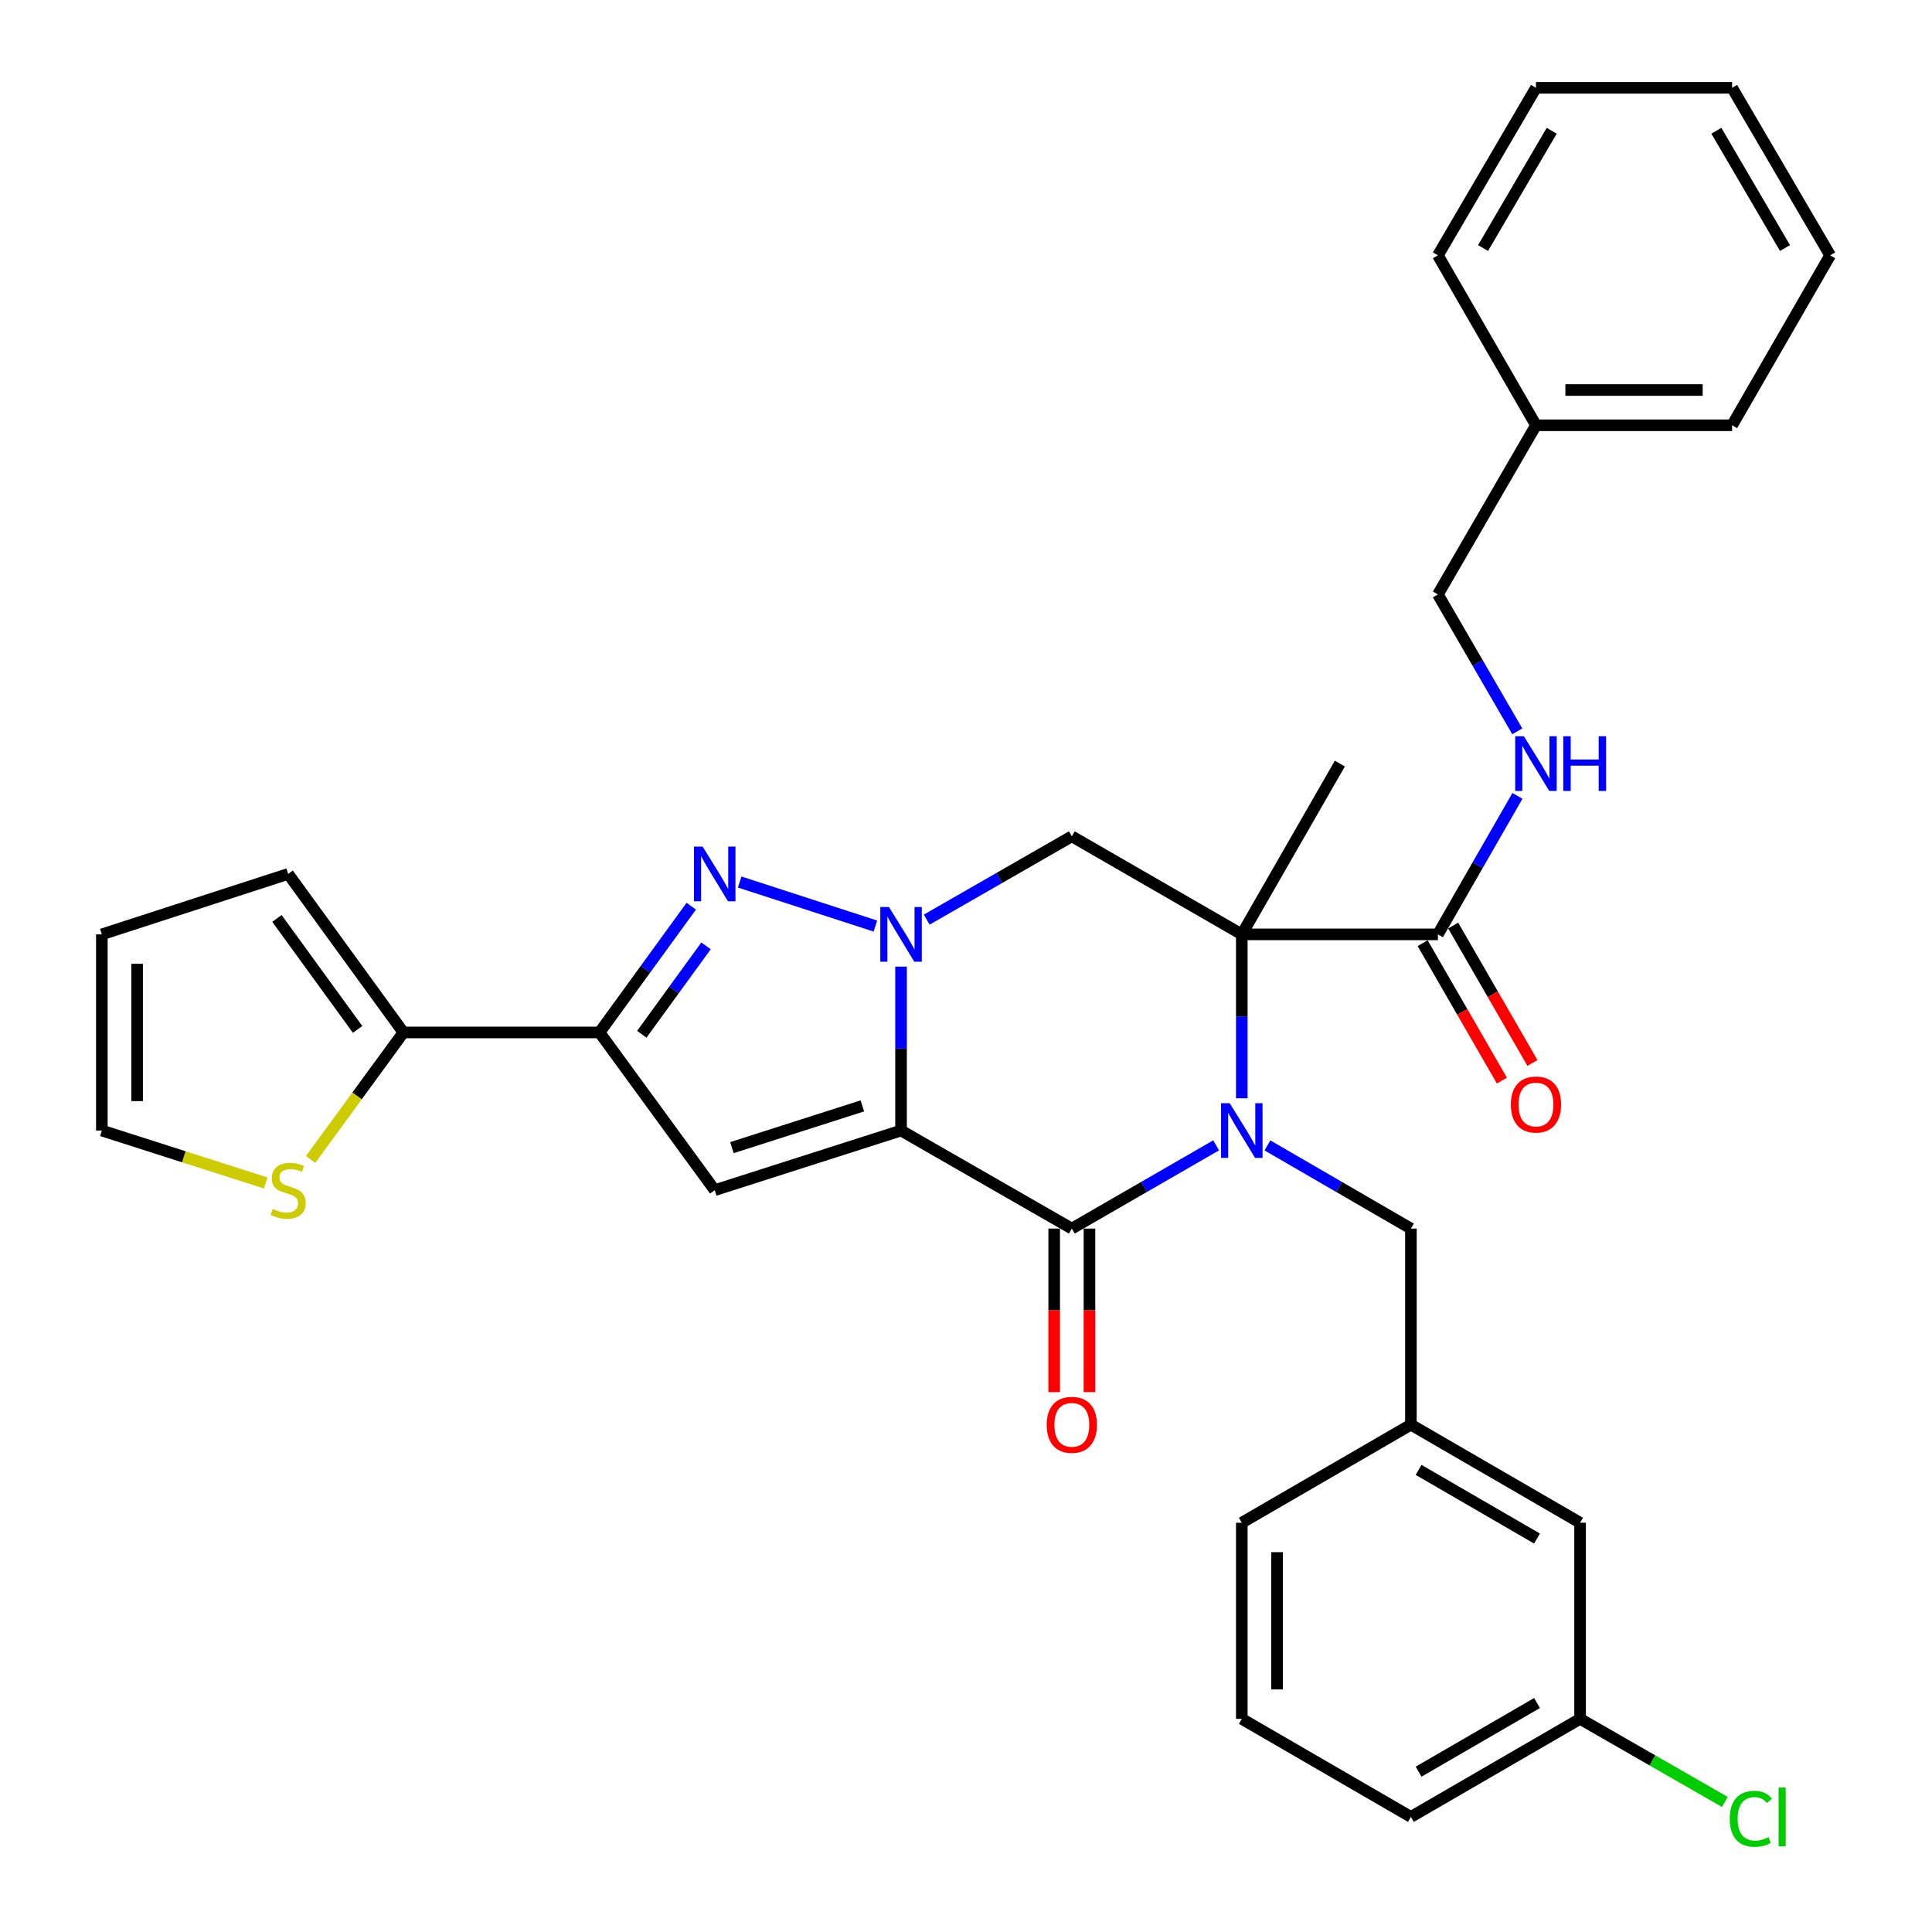 <?xml version='1.0' encoding='iso-8859-1'?>
<svg version='1.1' baseProfile='full'
              xmlns='http://www.w3.org/2000/svg'
                      xmlns:rdkit='http://www.rdkit.org/xml'
                      xmlns:xlink='http://www.w3.org/1999/xlink'
                  xml:space='preserve'
width='1000px' height='1000px' viewBox='0 0 1000 1000'>
<!-- END OF HEADER -->
<rect style='opacity:1.0;fill:#FFFFFF;stroke:none' width='1000' height='1000' x='0' y='0'> </rect>
<path class='bond-1' d='M 466.381,585.165 L 466.381,542.746' style='fill:none;fill-rule:evenodd;stroke:#000000;stroke-width:6px;stroke-linecap:butt;stroke-linejoin:miter;stroke-opacity:1' />
<path class='bond-1' d='M 466.381,542.746 L 466.381,500.327' style='fill:none;fill-rule:evenodd;stroke:#0000FF;stroke-width:6px;stroke-linecap:butt;stroke-linejoin:miter;stroke-opacity:1' />
<path class='bond-3' d='M 466.381,585.165 L 554.774,635.913' style='fill:none;fill-rule:evenodd;stroke:#000000;stroke-width:6px;stroke-linecap:butt;stroke-linejoin:miter;stroke-opacity:1' />
<path class='bond-5' d='M 466.381,585.165 L 369.935,616.025' style='fill:none;fill-rule:evenodd;stroke:#000000;stroke-width:6px;stroke-linecap:butt;stroke-linejoin:miter;stroke-opacity:1' />
<path class='bond-5' d='M 446.351,572.408 L 378.839,594.01' style='fill:none;fill-rule:evenodd;stroke:#000000;stroke-width:6px;stroke-linecap:butt;stroke-linejoin:miter;stroke-opacity:1' />
<path class='bond-0' d='M 629.473,592.825 L 592.123,614.369' style='fill:none;fill-rule:evenodd;stroke:#0000FF;stroke-width:6px;stroke-linecap:butt;stroke-linejoin:miter;stroke-opacity:1' />
<path class='bond-0' d='M 592.123,614.369 L 554.774,635.913' style='fill:none;fill-rule:evenodd;stroke:#000000;stroke-width:6px;stroke-linecap:butt;stroke-linejoin:miter;stroke-opacity:1' />
<path class='bond-2' d='M 642.752,568.466 L 642.752,526.047' style='fill:none;fill-rule:evenodd;stroke:#0000FF;stroke-width:6px;stroke-linecap:butt;stroke-linejoin:miter;stroke-opacity:1' />
<path class='bond-2' d='M 642.752,526.047 L 642.752,483.628' style='fill:none;fill-rule:evenodd;stroke:#000000;stroke-width:6px;stroke-linecap:butt;stroke-linejoin:miter;stroke-opacity:1' />
<path class='bond-10' d='M 656.021,592.858 L 693.152,614.385' style='fill:none;fill-rule:evenodd;stroke:#0000FF;stroke-width:6px;stroke-linecap:butt;stroke-linejoin:miter;stroke-opacity:1' />
<path class='bond-10' d='M 693.152,614.385 L 730.283,635.913' style='fill:none;fill-rule:evenodd;stroke:#000000;stroke-width:6px;stroke-linecap:butt;stroke-linejoin:miter;stroke-opacity:1' />
<path class='bond-4' d='M 453.106,479.322 L 382.861,456.535' style='fill:none;fill-rule:evenodd;stroke:#0000FF;stroke-width:6px;stroke-linecap:butt;stroke-linejoin:miter;stroke-opacity:1' />
<path class='bond-7' d='M 479.669,475.999 L 517.222,454.44' style='fill:none;fill-rule:evenodd;stroke:#0000FF;stroke-width:6px;stroke-linecap:butt;stroke-linejoin:miter;stroke-opacity:1' />
<path class='bond-7' d='M 517.222,454.44 L 554.774,432.88' style='fill:none;fill-rule:evenodd;stroke:#000000;stroke-width:6px;stroke-linecap:butt;stroke-linejoin:miter;stroke-opacity:1' />
<path class='bond-8' d='M 642.752,483.628 L 744.258,483.628' style='fill:none;fill-rule:evenodd;stroke:#000000;stroke-width:6px;stroke-linecap:butt;stroke-linejoin:miter;stroke-opacity:1' />
<path class='bond-19' d='M 642.752,483.628 L 693.5,395.235' style='fill:none;fill-rule:evenodd;stroke:#000000;stroke-width:6px;stroke-linecap:butt;stroke-linejoin:miter;stroke-opacity:1' />
<path class='bond-34' d='M 642.752,483.628 L 554.774,432.88' style='fill:none;fill-rule:evenodd;stroke:#000000;stroke-width:6px;stroke-linecap:butt;stroke-linejoin:miter;stroke-opacity:1' />
<path class='bond-13' d='M 545.647,635.913 L 545.647,678.232' style='fill:none;fill-rule:evenodd;stroke:#000000;stroke-width:6px;stroke-linecap:butt;stroke-linejoin:miter;stroke-opacity:1' />
<path class='bond-13' d='M 545.647,678.232 L 545.647,720.552' style='fill:none;fill-rule:evenodd;stroke:#FF0000;stroke-width:6px;stroke-linecap:butt;stroke-linejoin:miter;stroke-opacity:1' />
<path class='bond-13' d='M 563.902,635.913 L 563.902,678.232' style='fill:none;fill-rule:evenodd;stroke:#000000;stroke-width:6px;stroke-linecap:butt;stroke-linejoin:miter;stroke-opacity:1' />
<path class='bond-13' d='M 563.902,678.232 L 563.902,720.552' style='fill:none;fill-rule:evenodd;stroke:#FF0000;stroke-width:6px;stroke-linecap:butt;stroke-linejoin:miter;stroke-opacity:1' />
<path class='bond-33' d='M 357.802,469.037 L 334.053,501.717' style='fill:none;fill-rule:evenodd;stroke:#0000FF;stroke-width:6px;stroke-linecap:butt;stroke-linejoin:miter;stroke-opacity:1' />
<path class='bond-33' d='M 334.053,501.717 L 310.303,534.396' style='fill:none;fill-rule:evenodd;stroke:#000000;stroke-width:6px;stroke-linecap:butt;stroke-linejoin:miter;stroke-opacity:1' />
<path class='bond-33' d='M 365.444,489.573 L 348.82,512.449' style='fill:none;fill-rule:evenodd;stroke:#0000FF;stroke-width:6px;stroke-linecap:butt;stroke-linejoin:miter;stroke-opacity:1' />
<path class='bond-33' d='M 348.82,512.449 L 332.195,535.324' style='fill:none;fill-rule:evenodd;stroke:#000000;stroke-width:6px;stroke-linecap:butt;stroke-linejoin:miter;stroke-opacity:1' />
<path class='bond-6' d='M 369.935,616.025 L 310.303,534.396' style='fill:none;fill-rule:evenodd;stroke:#000000;stroke-width:6px;stroke-linecap:butt;stroke-linejoin:miter;stroke-opacity:1' />
<path class='bond-9' d='M 310.303,534.396 L 208.807,534.396' style='fill:none;fill-rule:evenodd;stroke:#000000;stroke-width:6px;stroke-linecap:butt;stroke-linejoin:miter;stroke-opacity:1' />
<path class='bond-12' d='M 744.258,483.628 L 764.84,447.786' style='fill:none;fill-rule:evenodd;stroke:#000000;stroke-width:6px;stroke-linecap:butt;stroke-linejoin:miter;stroke-opacity:1' />
<path class='bond-12' d='M 764.84,447.786 L 785.422,411.943' style='fill:none;fill-rule:evenodd;stroke:#0000FF;stroke-width:6px;stroke-linecap:butt;stroke-linejoin:miter;stroke-opacity:1' />
<path class='bond-16' d='M 736.352,488.189 L 756.868,523.753' style='fill:none;fill-rule:evenodd;stroke:#000000;stroke-width:6px;stroke-linecap:butt;stroke-linejoin:miter;stroke-opacity:1' />
<path class='bond-16' d='M 756.868,523.753 L 777.384,559.317' style='fill:none;fill-rule:evenodd;stroke:#FF0000;stroke-width:6px;stroke-linecap:butt;stroke-linejoin:miter;stroke-opacity:1' />
<path class='bond-16' d='M 752.164,479.067 L 772.68,514.631' style='fill:none;fill-rule:evenodd;stroke:#000000;stroke-width:6px;stroke-linecap:butt;stroke-linejoin:miter;stroke-opacity:1' />
<path class='bond-16' d='M 772.68,514.631 L 793.196,550.195' style='fill:none;fill-rule:evenodd;stroke:#FF0000;stroke-width:6px;stroke-linecap:butt;stroke-linejoin:miter;stroke-opacity:1' />
<path class='bond-11' d='M 208.807,534.396 L 184.785,567.269' style='fill:none;fill-rule:evenodd;stroke:#000000;stroke-width:6px;stroke-linecap:butt;stroke-linejoin:miter;stroke-opacity:1' />
<path class='bond-11' d='M 184.785,567.269 L 160.762,600.141' style='fill:none;fill-rule:evenodd;stroke:#CCCC00;stroke-width:6px;stroke-linecap:butt;stroke-linejoin:miter;stroke-opacity:1' />
<path class='bond-14' d='M 208.807,534.396 L 149.155,452.342' style='fill:none;fill-rule:evenodd;stroke:#000000;stroke-width:6px;stroke-linecap:butt;stroke-linejoin:miter;stroke-opacity:1' />
<path class='bond-14' d='M 185.094,532.822 L 143.337,475.384' style='fill:none;fill-rule:evenodd;stroke:#000000;stroke-width:6px;stroke-linecap:butt;stroke-linejoin:miter;stroke-opacity:1' />
<path class='bond-18' d='M 730.283,635.913 L 730.283,737.409' style='fill:none;fill-rule:evenodd;stroke:#000000;stroke-width:6px;stroke-linecap:butt;stroke-linejoin:miter;stroke-opacity:1' />
<path class='bond-15' d='M 137.544,612.31 L 95.131,598.737' style='fill:none;fill-rule:evenodd;stroke:#CCCC00;stroke-width:6px;stroke-linecap:butt;stroke-linejoin:miter;stroke-opacity:1' />
<path class='bond-15' d='M 95.131,598.737 L 52.719,585.165' style='fill:none;fill-rule:evenodd;stroke:#000000;stroke-width:6px;stroke-linecap:butt;stroke-linejoin:miter;stroke-opacity:1' />
<path class='bond-20' d='M 785.34,378.545 L 764.799,343.114' style='fill:none;fill-rule:evenodd;stroke:#0000FF;stroke-width:6px;stroke-linecap:butt;stroke-linejoin:miter;stroke-opacity:1' />
<path class='bond-20' d='M 764.799,343.114 L 744.258,307.683' style='fill:none;fill-rule:evenodd;stroke:#000000;stroke-width:6px;stroke-linecap:butt;stroke-linejoin:miter;stroke-opacity:1' />
<path class='bond-17' d='M 149.155,452.342 L 52.719,483.628' style='fill:none;fill-rule:evenodd;stroke:#000000;stroke-width:6px;stroke-linecap:butt;stroke-linejoin:miter;stroke-opacity:1' />
<path class='bond-35' d='M 52.719,585.165 L 52.719,483.628' style='fill:none;fill-rule:evenodd;stroke:#000000;stroke-width:6px;stroke-linecap:butt;stroke-linejoin:miter;stroke-opacity:1' />
<path class='bond-35' d='M 70.974,569.934 L 70.974,498.859' style='fill:none;fill-rule:evenodd;stroke:#000000;stroke-width:6px;stroke-linecap:butt;stroke-linejoin:miter;stroke-opacity:1' />
<path class='bond-21' d='M 730.283,737.409 L 817.845,788.167' style='fill:none;fill-rule:evenodd;stroke:#000000;stroke-width:6px;stroke-linecap:butt;stroke-linejoin:miter;stroke-opacity:1' />
<path class='bond-21' d='M 734.262,760.816 L 795.555,796.347' style='fill:none;fill-rule:evenodd;stroke:#000000;stroke-width:6px;stroke-linecap:butt;stroke-linejoin:miter;stroke-opacity:1' />
<path class='bond-26' d='M 730.283,737.409 L 642.752,788.167' style='fill:none;fill-rule:evenodd;stroke:#000000;stroke-width:6px;stroke-linecap:butt;stroke-linejoin:miter;stroke-opacity:1' />
<path class='bond-24' d='M 744.258,307.683 L 795.016,220.122' style='fill:none;fill-rule:evenodd;stroke:#000000;stroke-width:6px;stroke-linecap:butt;stroke-linejoin:miter;stroke-opacity:1' />
<path class='bond-22' d='M 817.845,788.167 L 817.845,889.673' style='fill:none;fill-rule:evenodd;stroke:#000000;stroke-width:6px;stroke-linecap:butt;stroke-linejoin:miter;stroke-opacity:1' />
<path class='bond-23' d='M 817.845,889.673 L 855.307,911.181' style='fill:none;fill-rule:evenodd;stroke:#000000;stroke-width:6px;stroke-linecap:butt;stroke-linejoin:miter;stroke-opacity:1' />
<path class='bond-23' d='M 855.307,911.181 L 892.77,932.689' style='fill:none;fill-rule:evenodd;stroke:#00CC00;stroke-width:6px;stroke-linecap:butt;stroke-linejoin:miter;stroke-opacity:1' />
<path class='bond-36' d='M 817.845,889.673 L 730.283,940.422' style='fill:none;fill-rule:evenodd;stroke:#000000;stroke-width:6px;stroke-linecap:butt;stroke-linejoin:miter;stroke-opacity:1' />
<path class='bond-36' d='M 795.557,881.492 L 734.264,917.015' style='fill:none;fill-rule:evenodd;stroke:#000000;stroke-width:6px;stroke-linecap:butt;stroke-linejoin:miter;stroke-opacity:1' />
<path class='bond-28' d='M 795.016,220.122 L 896.533,220.122' style='fill:none;fill-rule:evenodd;stroke:#000000;stroke-width:6px;stroke-linecap:butt;stroke-linejoin:miter;stroke-opacity:1' />
<path class='bond-28' d='M 810.244,201.867 L 881.305,201.867' style='fill:none;fill-rule:evenodd;stroke:#000000;stroke-width:6px;stroke-linecap:butt;stroke-linejoin:miter;stroke-opacity:1' />
<path class='bond-29' d='M 795.016,220.122 L 744.258,132.164' style='fill:none;fill-rule:evenodd;stroke:#000000;stroke-width:6px;stroke-linecap:butt;stroke-linejoin:miter;stroke-opacity:1' />
<path class='bond-25' d='M 642.752,889.673 L 642.752,788.167' style='fill:none;fill-rule:evenodd;stroke:#000000;stroke-width:6px;stroke-linecap:butt;stroke-linejoin:miter;stroke-opacity:1' />
<path class='bond-25' d='M 661.006,874.448 L 661.006,803.393' style='fill:none;fill-rule:evenodd;stroke:#000000;stroke-width:6px;stroke-linecap:butt;stroke-linejoin:miter;stroke-opacity:1' />
<path class='bond-27' d='M 642.752,889.673 L 730.283,940.422' style='fill:none;fill-rule:evenodd;stroke:#000000;stroke-width:6px;stroke-linecap:butt;stroke-linejoin:miter;stroke-opacity:1' />
<path class='bond-31' d='M 896.533,220.122 L 947.281,132.164' style='fill:none;fill-rule:evenodd;stroke:#000000;stroke-width:6px;stroke-linecap:butt;stroke-linejoin:miter;stroke-opacity:1' />
<path class='bond-30' d='M 744.258,132.164 L 795.016,45.455' style='fill:none;fill-rule:evenodd;stroke:#000000;stroke-width:6px;stroke-linecap:butt;stroke-linejoin:miter;stroke-opacity:1' />
<path class='bond-30' d='M 767.626,128.38 L 803.156,67.683' style='fill:none;fill-rule:evenodd;stroke:#000000;stroke-width:6px;stroke-linecap:butt;stroke-linejoin:miter;stroke-opacity:1' />
<path class='bond-32' d='M 795.016,45.455 L 896.533,45.455' style='fill:none;fill-rule:evenodd;stroke:#000000;stroke-width:6px;stroke-linecap:butt;stroke-linejoin:miter;stroke-opacity:1' />
<path class='bond-37' d='M 947.281,132.164 L 896.533,45.455' style='fill:none;fill-rule:evenodd;stroke:#000000;stroke-width:6px;stroke-linecap:butt;stroke-linejoin:miter;stroke-opacity:1' />
<path class='bond-37' d='M 923.914,128.379 L 888.39,67.682' style='fill:none;fill-rule:evenodd;stroke:#000000;stroke-width:6px;stroke-linecap:butt;stroke-linejoin:miter;stroke-opacity:1' />
<path  class='atom-1' d='M 636.492 571.005
L 645.772 586.005
Q 646.692 587.485, 648.172 590.165
Q 649.652 592.845, 649.732 593.005
L 649.732 571.005
L 653.492 571.005
L 653.492 599.325
L 649.612 599.325
L 639.652 582.925
Q 638.492 581.005, 637.252 578.805
Q 636.052 576.605, 635.692 575.925
L 635.692 599.325
L 632.012 599.325
L 632.012 571.005
L 636.492 571.005
' fill='#0000FF'/>
<path  class='atom-2' d='M 460.121 469.468
L 469.401 484.468
Q 470.321 485.948, 471.801 488.628
Q 473.281 491.308, 473.361 491.468
L 473.361 469.468
L 477.121 469.468
L 477.121 497.788
L 473.241 497.788
L 463.281 481.388
Q 462.121 479.468, 460.881 477.268
Q 459.681 475.068, 459.321 474.388
L 459.321 497.788
L 455.641 497.788
L 455.641 469.468
L 460.121 469.468
' fill='#0000FF'/>
<path  class='atom-5' d='M 363.675 438.182
L 372.955 453.182
Q 373.875 454.662, 375.355 457.342
Q 376.835 460.022, 376.915 460.182
L 376.915 438.182
L 380.675 438.182
L 380.675 466.502
L 376.795 466.502
L 366.835 450.102
Q 365.675 448.182, 364.435 445.982
Q 363.235 443.782, 362.875 443.102
L 362.875 466.502
L 359.195 466.502
L 359.195 438.182
L 363.675 438.182
' fill='#0000FF'/>
<path  class='atom-12' d='M 141.155 625.745
Q 141.475 625.865, 142.795 626.425
Q 144.115 626.985, 145.555 627.345
Q 147.035 627.665, 148.475 627.665
Q 151.155 627.665, 152.715 626.385
Q 154.275 625.065, 154.275 622.785
Q 154.275 621.225, 153.475 620.265
Q 152.715 619.305, 151.515 618.785
Q 150.315 618.265, 148.315 617.665
Q 145.795 616.905, 144.275 616.185
Q 142.795 615.465, 141.715 613.945
Q 140.675 612.425, 140.675 609.865
Q 140.675 606.305, 143.075 604.105
Q 145.515 601.905, 150.315 601.905
Q 153.595 601.905, 157.315 603.465
L 156.395 606.545
Q 152.995 605.145, 150.435 605.145
Q 147.675 605.145, 146.155 606.305
Q 144.635 607.425, 144.675 609.385
Q 144.675 610.905, 145.435 611.825
Q 146.235 612.745, 147.355 613.265
Q 148.515 613.785, 150.435 614.385
Q 152.995 615.185, 154.515 615.985
Q 156.035 616.785, 157.115 618.425
Q 158.235 620.025, 158.235 622.785
Q 158.235 626.705, 155.595 628.825
Q 152.995 630.905, 148.635 630.905
Q 146.115 630.905, 144.195 630.345
Q 142.315 629.825, 140.075 628.905
L 141.155 625.745
' fill='#CCCC00'/>
<path  class='atom-13' d='M 788.756 381.075
L 798.036 396.075
Q 798.956 397.555, 800.436 400.235
Q 801.916 402.915, 801.996 403.075
L 801.996 381.075
L 805.756 381.075
L 805.756 409.395
L 801.876 409.395
L 791.916 392.995
Q 790.756 391.075, 789.516 388.875
Q 788.316 386.675, 787.956 385.995
L 787.956 409.395
L 784.276 409.395
L 784.276 381.075
L 788.756 381.075
' fill='#0000FF'/>
<path  class='atom-13' d='M 809.156 381.075
L 812.996 381.075
L 812.996 393.115
L 827.476 393.115
L 827.476 381.075
L 831.316 381.075
L 831.316 409.395
L 827.476 409.395
L 827.476 396.315
L 812.996 396.315
L 812.996 409.395
L 809.156 409.395
L 809.156 381.075
' fill='#0000FF'/>
<path  class='atom-14' d='M 541.774 737.489
Q 541.774 730.689, 545.134 726.889
Q 548.494 723.089, 554.774 723.089
Q 561.054 723.089, 564.414 726.889
Q 567.774 730.689, 567.774 737.489
Q 567.774 744.369, 564.374 748.289
Q 560.974 752.169, 554.774 752.169
Q 548.534 752.169, 545.134 748.289
Q 541.774 744.409, 541.774 737.489
M 554.774 748.969
Q 559.094 748.969, 561.414 746.089
Q 563.774 743.169, 563.774 737.489
Q 563.774 731.929, 561.414 729.129
Q 559.094 726.289, 554.774 726.289
Q 550.454 726.289, 548.094 729.089
Q 545.774 731.889, 545.774 737.489
Q 545.774 743.209, 548.094 746.089
Q 550.454 748.969, 554.774 748.969
' fill='#FF0000'/>
<path  class='atom-17' d='M 782.016 571.696
Q 782.016 564.896, 785.376 561.096
Q 788.736 557.296, 795.016 557.296
Q 801.296 557.296, 804.656 561.096
Q 808.016 564.896, 808.016 571.696
Q 808.016 578.576, 804.616 582.496
Q 801.216 586.376, 795.016 586.376
Q 788.776 586.376, 785.376 582.496
Q 782.016 578.616, 782.016 571.696
M 795.016 583.176
Q 799.336 583.176, 801.656 580.296
Q 804.016 577.376, 804.016 571.696
Q 804.016 566.136, 801.656 563.336
Q 799.336 560.496, 795.016 560.496
Q 790.696 560.496, 788.336 563.296
Q 786.016 566.096, 786.016 571.696
Q 786.016 577.416, 788.336 580.296
Q 790.696 583.176, 795.016 583.176
' fill='#FF0000'/>
<path  class='atom-24' d='M 895.318 941.402
Q 895.318 934.362, 898.598 930.682
Q 901.918 926.962, 908.198 926.962
Q 914.038 926.962, 917.158 931.082
L 914.518 933.242
Q 912.238 930.242, 908.198 930.242
Q 903.918 930.242, 901.638 933.122
Q 899.398 935.962, 899.398 941.402
Q 899.398 947.002, 901.718 949.882
Q 904.078 952.762, 908.638 952.762
Q 911.758 952.762, 915.398 950.882
L 916.518 953.882
Q 915.038 954.842, 912.798 955.402
Q 910.558 955.962, 908.078 955.962
Q 901.918 955.962, 898.598 952.202
Q 895.318 948.442, 895.318 941.402
' fill='#00CC00'/>
<path  class='atom-24' d='M 920.598 925.242
L 924.278 925.242
L 924.278 955.602
L 920.598 955.602
L 920.598 925.242
' fill='#00CC00'/>
</svg>
